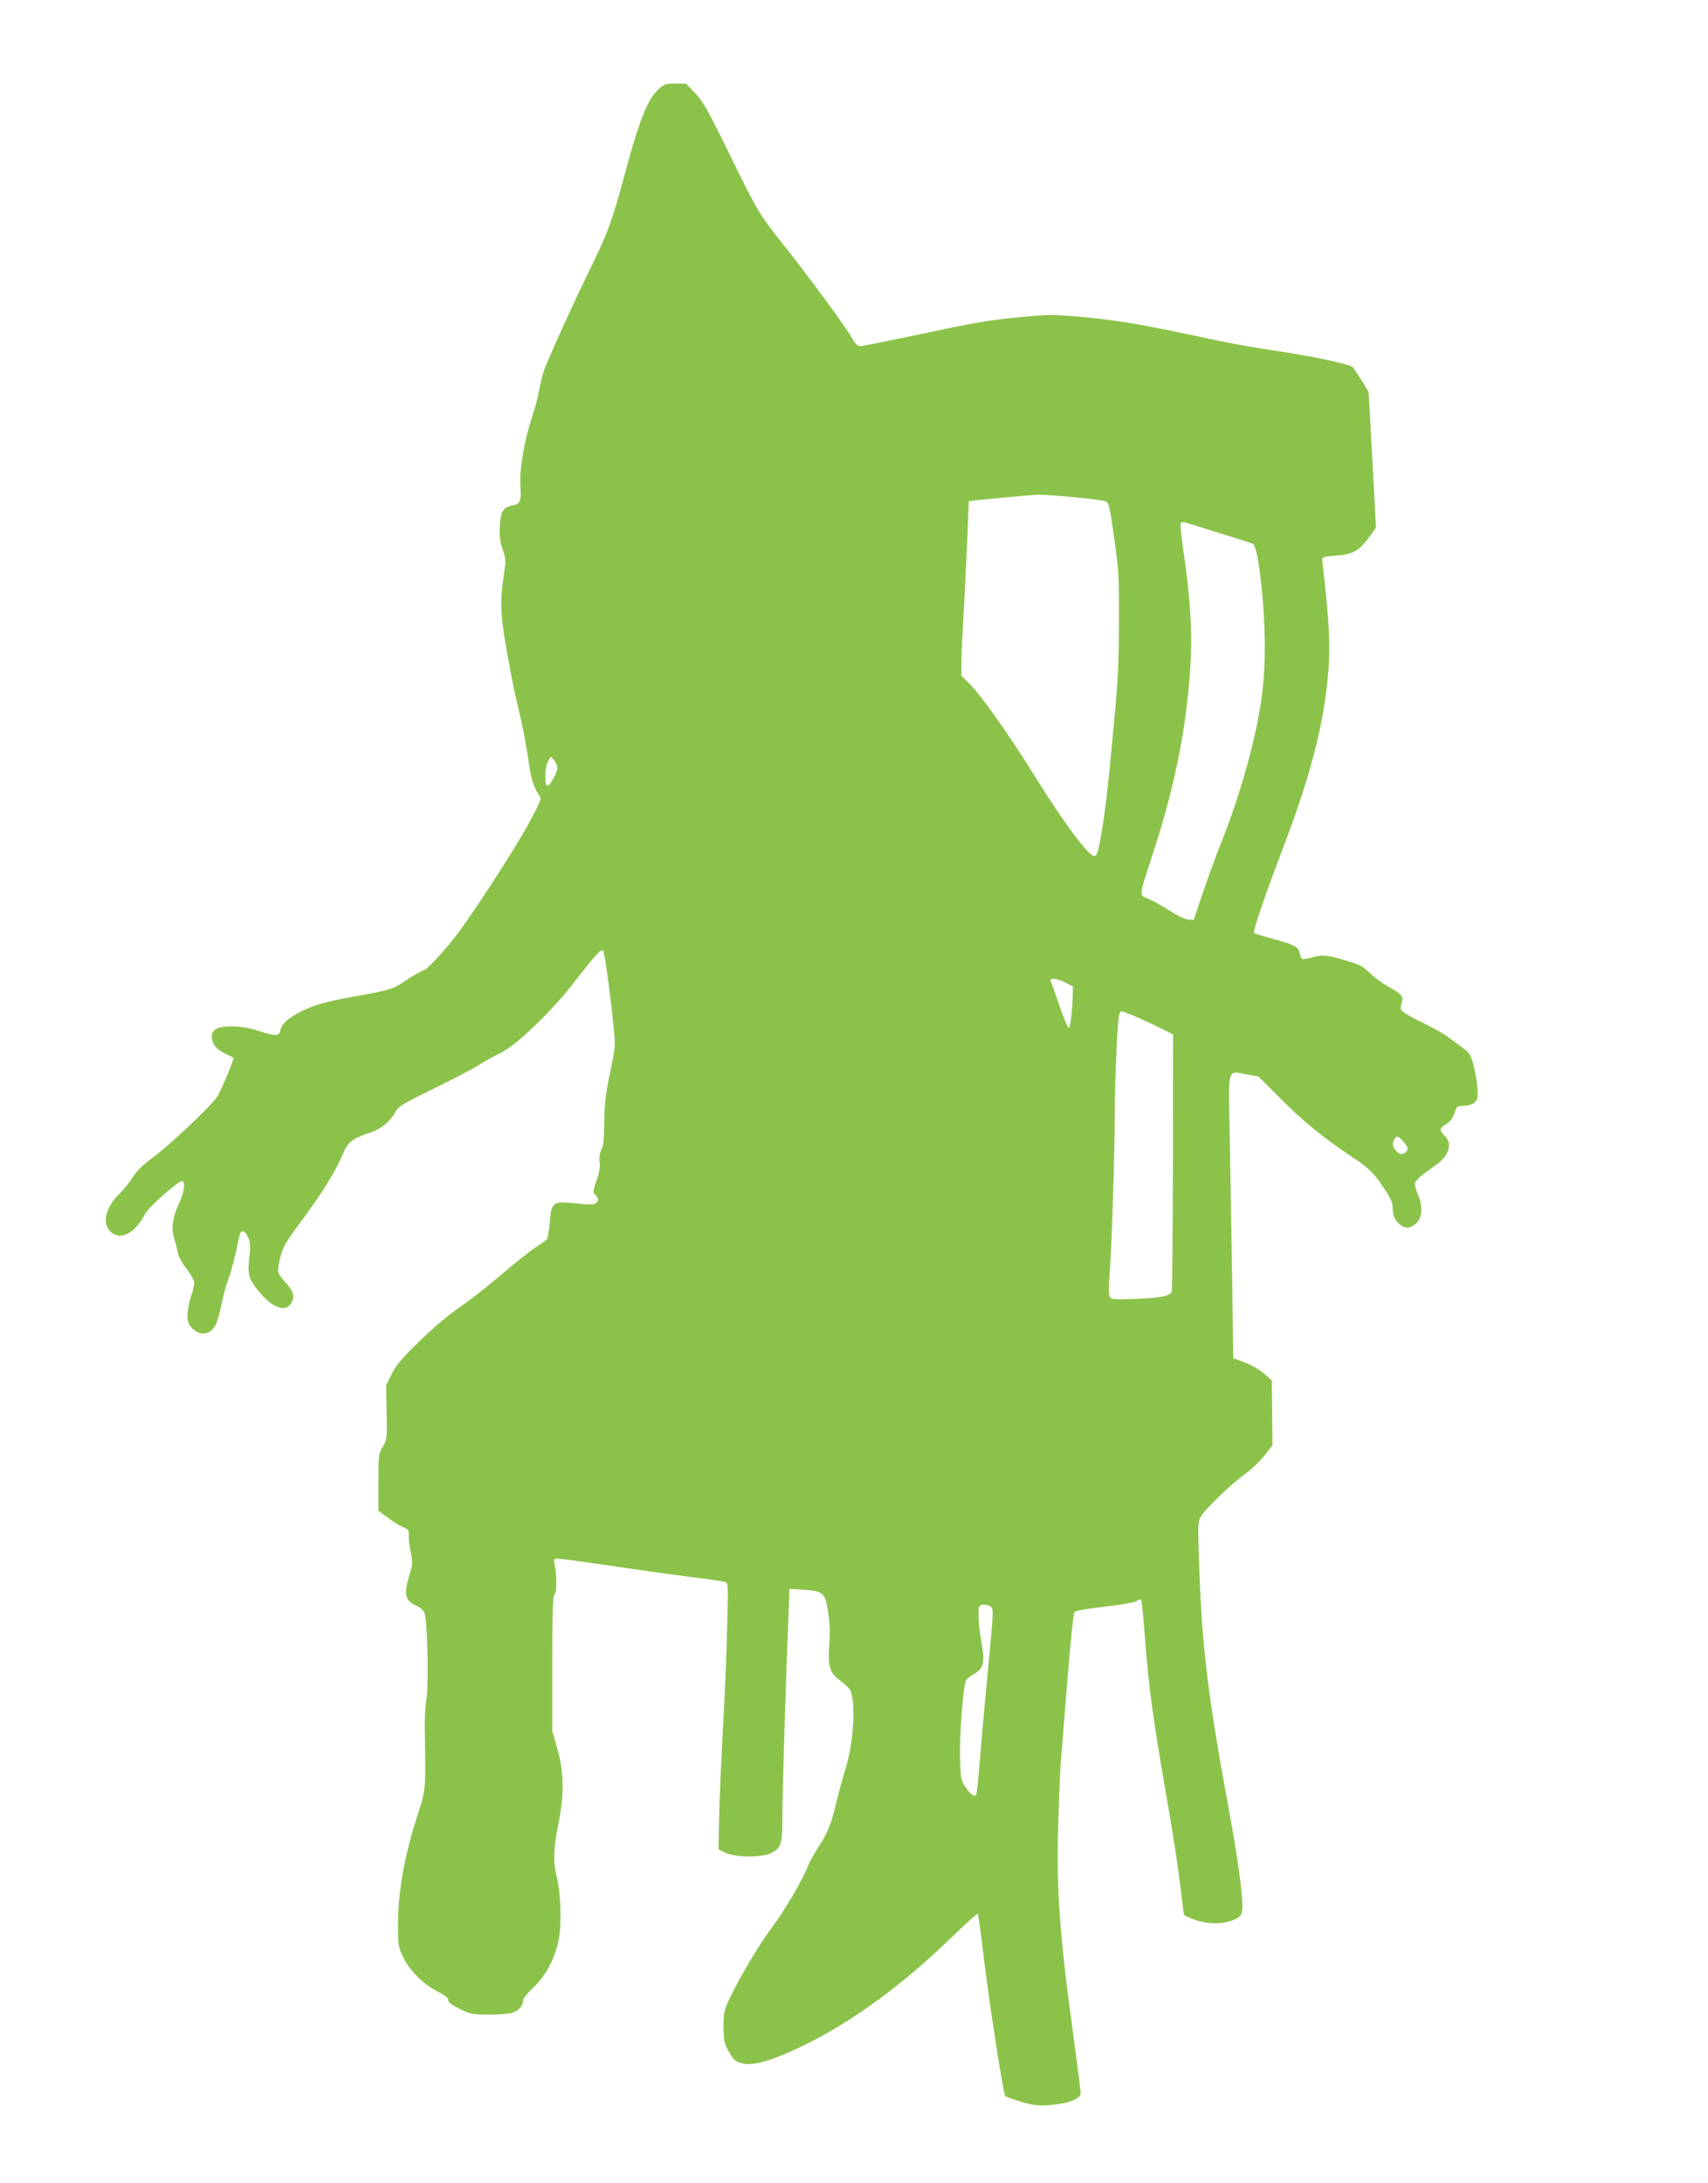 <?xml version="1.0" standalone="no"?>
<!DOCTYPE svg PUBLIC "-//W3C//DTD SVG 20010904//EN"
 "http://www.w3.org/TR/2001/REC-SVG-20010904/DTD/svg10.dtd">
<svg version="1.0" xmlns="http://www.w3.org/2000/svg"
 width="1002pt" height="1280pt" viewBox="0 0 1002 1280"
 preserveAspectRatio="xMidYMid meet">
<g transform="translate(0,1280) scale(0.1,-0.1)"
fill="#8bc34a" stroke="none">
<path d="M3865 12278 c-65 -56 -117 -188 -205 -518 -63 -236 -94 -323 -176
-491 -121 -247 -281 -600 -298 -657 -8 -30 -20 -81 -26 -115 -6 -34 -24 -100
-40 -147 -44 -132 -74 -307 -67 -398 7 -89 -1 -107 -46 -116 -56 -10 -71 -37
-75 -125 -3 -57 2 -90 17 -134 19 -55 20 -63 6 -155 -19 -124 -19 -198 0 -331
18 -120 57 -326 79 -416 28 -109 54 -246 74 -385 10 -66 29 -118 56 -155 14
-18 9 -31 -60 -160 -77 -143 -318 -516 -427 -660 -73 -95 -175 -205 -192 -205
-7 0 -50 -24 -95 -54 -87 -58 -92 -60 -319 -101 -168 -31 -228 -48 -305 -87
-75 -37 -113 -72 -121 -109 -8 -37 -27 -37 -129 -4 -103 34 -226 35 -257 4
-16 -16 -20 -28 -15 -52 8 -40 28 -62 82 -88 24 -11 44 -22 44 -22 -2 -24 -76
-199 -96 -229 -42 -60 -276 -281 -376 -355 -60 -44 -96 -79 -118 -115 -18 -29
-52 -71 -75 -94 -80 -77 -106 -164 -65 -217 55 -69 149 -27 211 94 21 42 205
203 220 193 18 -11 8 -71 -22 -134 -38 -82 -46 -142 -26 -206 8 -27 18 -65 21
-84 4 -19 27 -61 51 -92 25 -32 45 -68 45 -81 0 -12 -9 -49 -20 -81 -11 -33
-20 -81 -20 -108 0 -41 5 -54 29 -79 47 -46 106 -37 137 23 9 17 24 72 34 123
11 50 28 114 39 142 17 42 41 138 67 261 7 34 33 26 50 -15 12 -29 14 -52 7
-113 -11 -97 -5 -124 41 -185 80 -106 164 -145 200 -93 28 39 20 73 -29 128
-50 56 -50 56 -34 132 16 72 27 93 142 248 113 154 188 276 227 370 30 73 56
93 166 130 64 21 118 68 147 125 13 26 48 46 209 125 106 51 227 114 268 139
41 26 104 61 140 78 89 44 291 237 420 402 134 173 166 208 178 196 9 -10 41
-239 62 -450 11 -107 10 -115 -21 -265 -26 -125 -33 -181 -34 -290 -1 -100 -6
-142 -17 -163 -10 -18 -14 -43 -10 -72 3 -31 -2 -64 -19 -109 -22 -64 -22 -66
-4 -86 15 -16 17 -25 8 -38 -11 -18 -24 -19 -145 -7 -113 12 -124 3 -133 -115
-4 -50 -12 -95 -19 -101 -6 -5 -34 -24 -63 -43 -29 -19 -122 -93 -207 -165
-85 -72 -196 -159 -248 -193 -56 -38 -146 -114 -226 -192 -107 -104 -139 -142
-165 -195 l-32 -66 3 -157 c3 -153 3 -158 -22 -201 -25 -42 -26 -49 -26 -210
l0 -166 53 -40 c29 -22 70 -47 90 -56 34 -14 37 -18 35 -53 -1 -20 5 -64 12
-97 12 -56 11 -67 -8 -132 -36 -116 -26 -152 48 -183 15 -6 33 -23 40 -38 18
-37 26 -432 11 -512 -6 -32 -11 -109 -9 -171 6 -370 8 -347 -49 -524 -70 -217
-108 -433 -108 -615 0 -133 1 -137 33 -202 39 -79 117 -155 203 -199 41 -20
59 -35 59 -48 0 -14 20 -29 68 -52 63 -31 73 -33 172 -33 58 -1 121 5 141 12
34 12 59 44 59 77 0 7 27 39 60 71 72 69 121 160 146 271 20 90 15 277 -10
378 -22 86 -19 163 9 305 36 181 34 304 -5 443 l-30 107 0 393 c0 286 3 396
12 405 14 14 16 99 4 165 -8 46 -8 47 18 47 15 0 145 -18 289 -39 144 -22 354
-51 467 -66 113 -14 214 -28 224 -32 18 -5 19 -15 12 -257 -3 -138 -11 -334
-16 -436 -22 -413 -29 -572 -32 -720 l-3 -155 40 -20 c58 -29 225 -29 275 1
54 31 60 52 60 219 0 139 22 848 36 1184 l6 144 86 -6 c113 -8 124 -18 141
-136 9 -59 11 -121 6 -183 -9 -132 2 -169 66 -215 28 -20 54 -46 59 -58 32
-83 17 -309 -31 -462 -17 -54 -41 -145 -55 -203 -29 -122 -47 -165 -106 -257
-24 -37 -50 -84 -57 -103 -32 -84 -138 -264 -217 -370 -80 -107 -188 -291
-251 -425 -24 -52 -28 -72 -28 -150 0 -81 3 -95 30 -145 24 -44 37 -57 67 -67
59 -19 146 0 295 66 308 136 627 362 938 663 86 83 158 148 161 145 3 -3 16
-95 29 -204 35 -299 120 -852 133 -865 5 -5 48 -20 96 -34 76 -22 99 -24 170
-18 102 8 176 37 176 69 0 13 -20 168 -44 346 -83 603 -101 871 -86 1289 5
157 12 305 15 330 2 25 19 225 36 445 19 237 36 405 43 412 6 7 82 21 176 31
91 11 175 25 187 33 12 7 25 11 28 8 3 -3 12 -93 20 -200 25 -330 48 -496 149
-1074 24 -143 52 -327 61 -410 10 -82 19 -155 20 -161 2 -7 34 -22 71 -34 79
-26 169 -24 231 6 33 17 38 24 41 59 6 64 -26 299 -80 590 -127 691 -158 956
-175 1481 -6 196 -6 203 16 237 28 45 187 196 263 249 31 22 78 68 105 101
l48 62 -2 190 -2 190 -45 40 c-25 22 -75 51 -113 65 l-68 26 -6 439 c-4 242
-10 616 -14 831 -9 452 -19 414 101 393 l67 -12 131 -131 c132 -133 261 -237
416 -339 100 -65 133 -98 194 -192 35 -52 46 -79 46 -108 0 -44 13 -75 44 -99
29 -24 60 -22 91 5 38 32 44 95 16 165 -12 29 -21 61 -21 70 0 10 21 34 46 53
26 19 65 48 88 65 70 53 87 120 41 164 -33 31 -32 44 9 68 23 14 38 33 48 63
14 41 16 43 56 44 25 1 49 8 63 20 19 18 20 27 16 90 -3 38 -14 99 -24 135
-16 55 -24 69 -61 95 -23 16 -61 45 -84 62 -24 18 -85 53 -136 78 -51 24 -106
53 -121 65 -27 19 -28 22 -19 55 14 43 6 53 -80 101 -36 20 -84 56 -107 79
-34 35 -56 47 -125 68 -121 37 -148 40 -210 23 -30 -8 -58 -12 -62 -10 -3 2
-9 18 -13 34 -8 38 -32 51 -160 85 -55 15 -104 30 -108 34 -8 8 63 218 171
501 140 366 218 648 251 903 30 231 27 354 -22 782 -2 18 6 21 73 26 106 8
140 26 196 101 l46 63 -6 125 c-4 69 -14 248 -22 399 l-15 273 -41 67 c-23 36
-46 71 -52 78 -16 18 -257 68 -461 97 -99 14 -272 45 -385 70 -360 78 -530
108 -730 126 -189 17 -201 17 -395 -2 -162 -15 -265 -33 -548 -94 -191 -40
-358 -74 -370 -74 -16 0 -30 14 -50 50 -34 61 -253 359 -397 540 -150 190
-151 191 -318 532 -131 267 -158 314 -204 362 l-54 56 -62 0 c-55 0 -65 -3
-97 -32z m2440 -2394 c88 -8 169 -19 181 -24 19 -7 24 -29 50 -212 27 -189 29
-223 28 -498 0 -238 -6 -350 -28 -580 -37 -401 -53 -538 -77 -672 -18 -99 -24
-118 -39 -118 -34 0 -175 189 -339 452 -163 262 -329 497 -398 563 l-43 42 0
74 c0 41 7 187 15 324 7 138 17 334 21 438 4 103 7 187 8 188 6 3 364 37 406
38 30 0 127 -6 215 -15z m845 -209 c102 -31 192 -60 200 -64 31 -16 70 -350
70 -605 0 -114 -7 -216 -20 -306 -33 -237 -125 -565 -237 -845 -31 -77 -79
-210 -108 -295 l-52 -155 -33 3 c-18 1 -64 23 -104 49 -39 25 -95 57 -124 70
-63 27 -65 -1 28 288 129 397 200 766 216 1130 8 163 -7 377 -42 613 -13 90
-21 168 -18 174 3 5 14 8 23 5 9 -2 99 -30 201 -62z m-3880 -1379 c0 -26 -40
-98 -57 -104 -21 -6 -17 118 4 147 l16 24 19 -23 c10 -12 18 -32 18 -44z
m2980 -1258 l45 -23 -2 -60 c-5 -111 -15 -186 -24 -183 -5 2 -29 59 -53 128
-23 69 -46 133 -51 143 -11 25 30 23 85 -5z m427 -206 c48 -21 114 -52 147
-69 l58 -29 -1 -748 c-1 -411 -4 -753 -7 -761 -10 -25 -67 -36 -209 -42 -115
-5 -142 -3 -152 8 -9 11 -10 47 -3 144 13 181 30 712 30 941 0 186 15 526 25
572 3 12 10 22 15 22 5 0 49 -17 97 -38z m1562 -734 c19 -23 22 -34 14 -47
-16 -25 -42 -25 -63 1 -22 26 -24 41 -10 68 13 24 28 18 59 -22z m-2426 -2720
c16 -12 15 -33 -13 -328 -17 -173 -39 -417 -49 -543 -10 -125 -21 -230 -24
-233 -12 -13 -37 6 -64 48 -27 41 -28 50 -31 181 -3 126 18 399 34 441 3 9 23
25 44 37 63 35 70 67 45 204 -15 85 -20 187 -8 198 11 11 48 8 66 -5z"/>
</g>
</svg>
